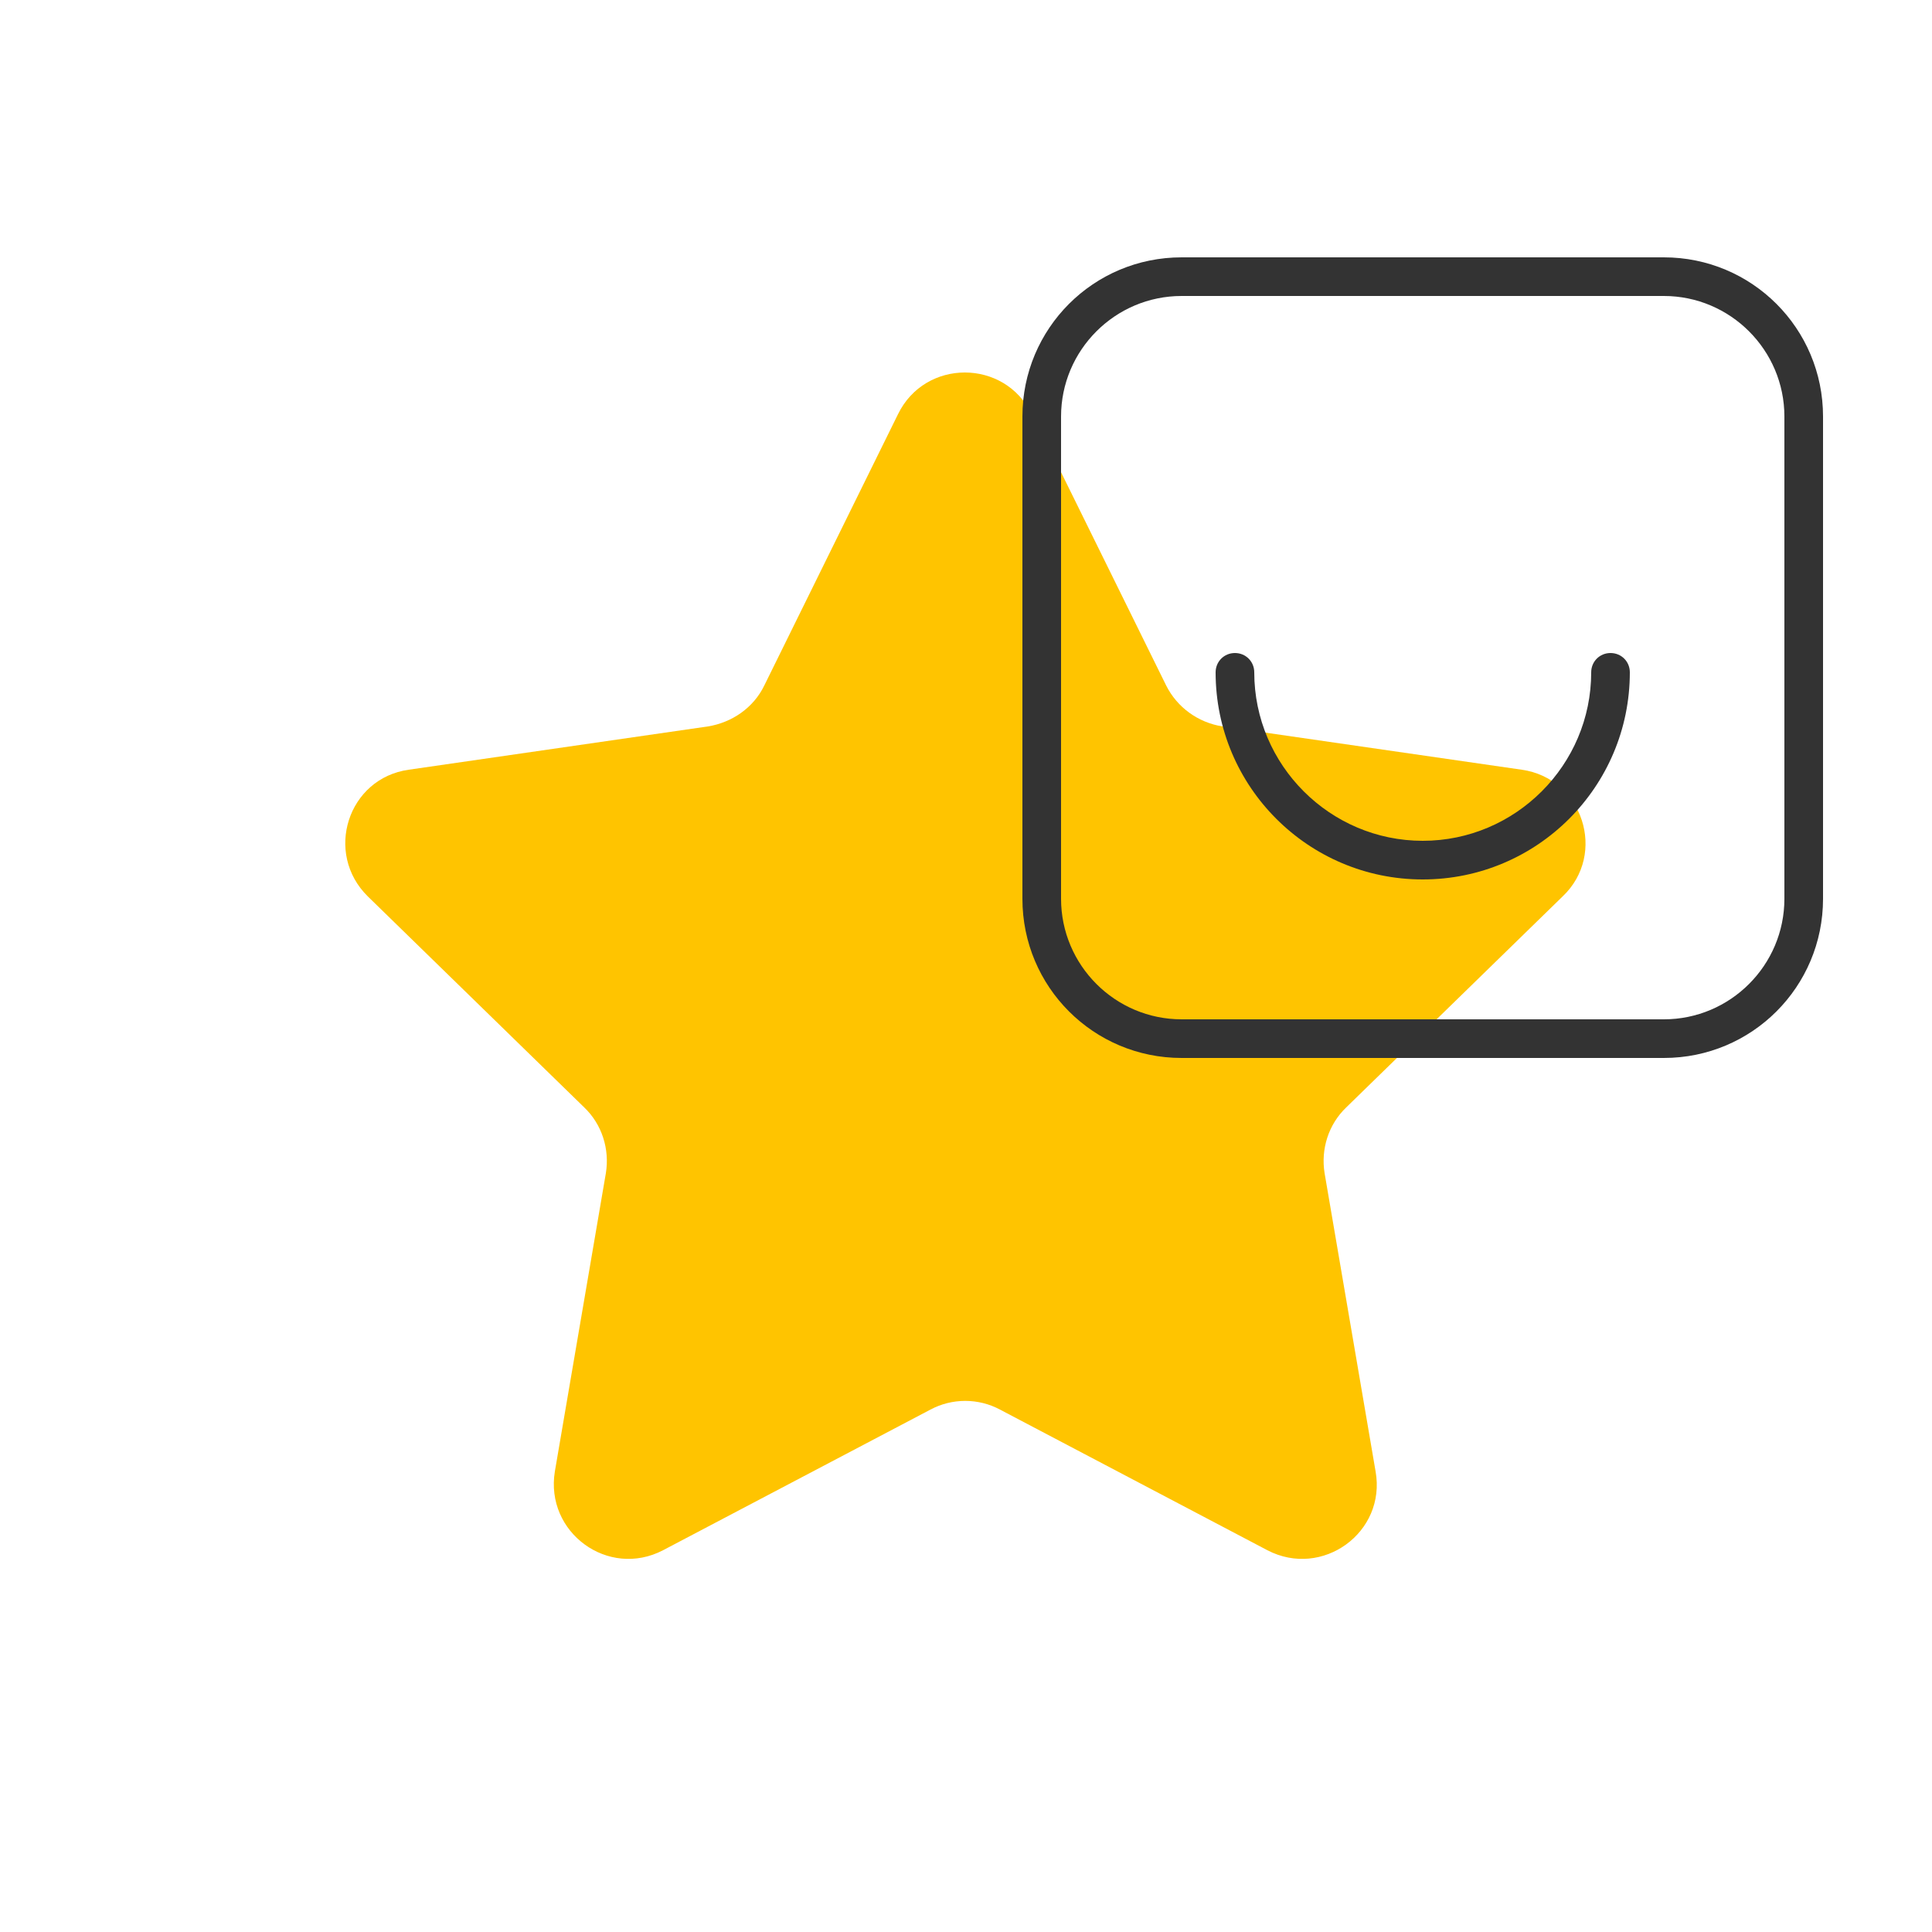 <?xml version="1.0" encoding="UTF-8"?>
<svg id="export" xmlns="http://www.w3.org/2000/svg" viewBox="0 0 25 25">
  <defs>
    <style>
      .cls-1 {
        fill: #ffc400;
      }

      .cls-2 {
        fill: #333;
      }
    </style>
  </defs>
  <path class="cls-1" d="M13.36,5.36l1.73,3.51c.14,.28,.41,.48,.73,.53l3.87,.56c.79,.11,1.11,1.09,.53,1.64l-2.8,2.73c-.23,.22-.33,.54-.28,.85l.66,3.86c.14,.79-.69,1.39-1.4,1.02l-3.46-1.82c-.28-.15-.62-.15-.9,0l-3.46,1.82c-.71,.37-1.53-.23-1.4-1.02l.66-3.86c.05-.31-.05-.63-.28-.85l-2.8-2.73c-.57-.56-.26-1.53,.53-1.64l3.87-.56c.31-.05,.59-.24,.73-.53l1.73-3.51c.35-.72,1.38-.72,1.73,0Z"/>
  <path class="cls-2" d="M21.53,3.83c.86,0,1.56,.7,1.56,1.56v6.24c0,.86-.7,1.56-1.56,1.56h-6.24c-.86,0-1.56-.7-1.56-1.56V5.39c0-.86,.7-1.56,1.56-1.56h6.24m0-.5h-6.24c-1.14,0-2.06,.92-2.06,2.06v6.24c0,1.14,.92,2.06,2.06,2.06h6.24c1.14,0,2.06-.92,2.06-2.06V5.39c0-1.14-.92-2.06-2.06-2.06h0Z"/>
  <path class="cls-2" d="M18.41,11.38c-1.48,0-2.68-1.2-2.68-2.68,0-.14,.11-.25,.25-.25s.25,.11,.25,.25c0,1.2,.98,2.18,2.18,2.18s2.18-.98,2.18-2.18c0-.14,.11-.25,.25-.25s.25,.11,.25,.25c0,1.48-1.2,2.68-2.68,2.68Z"/>
</svg>